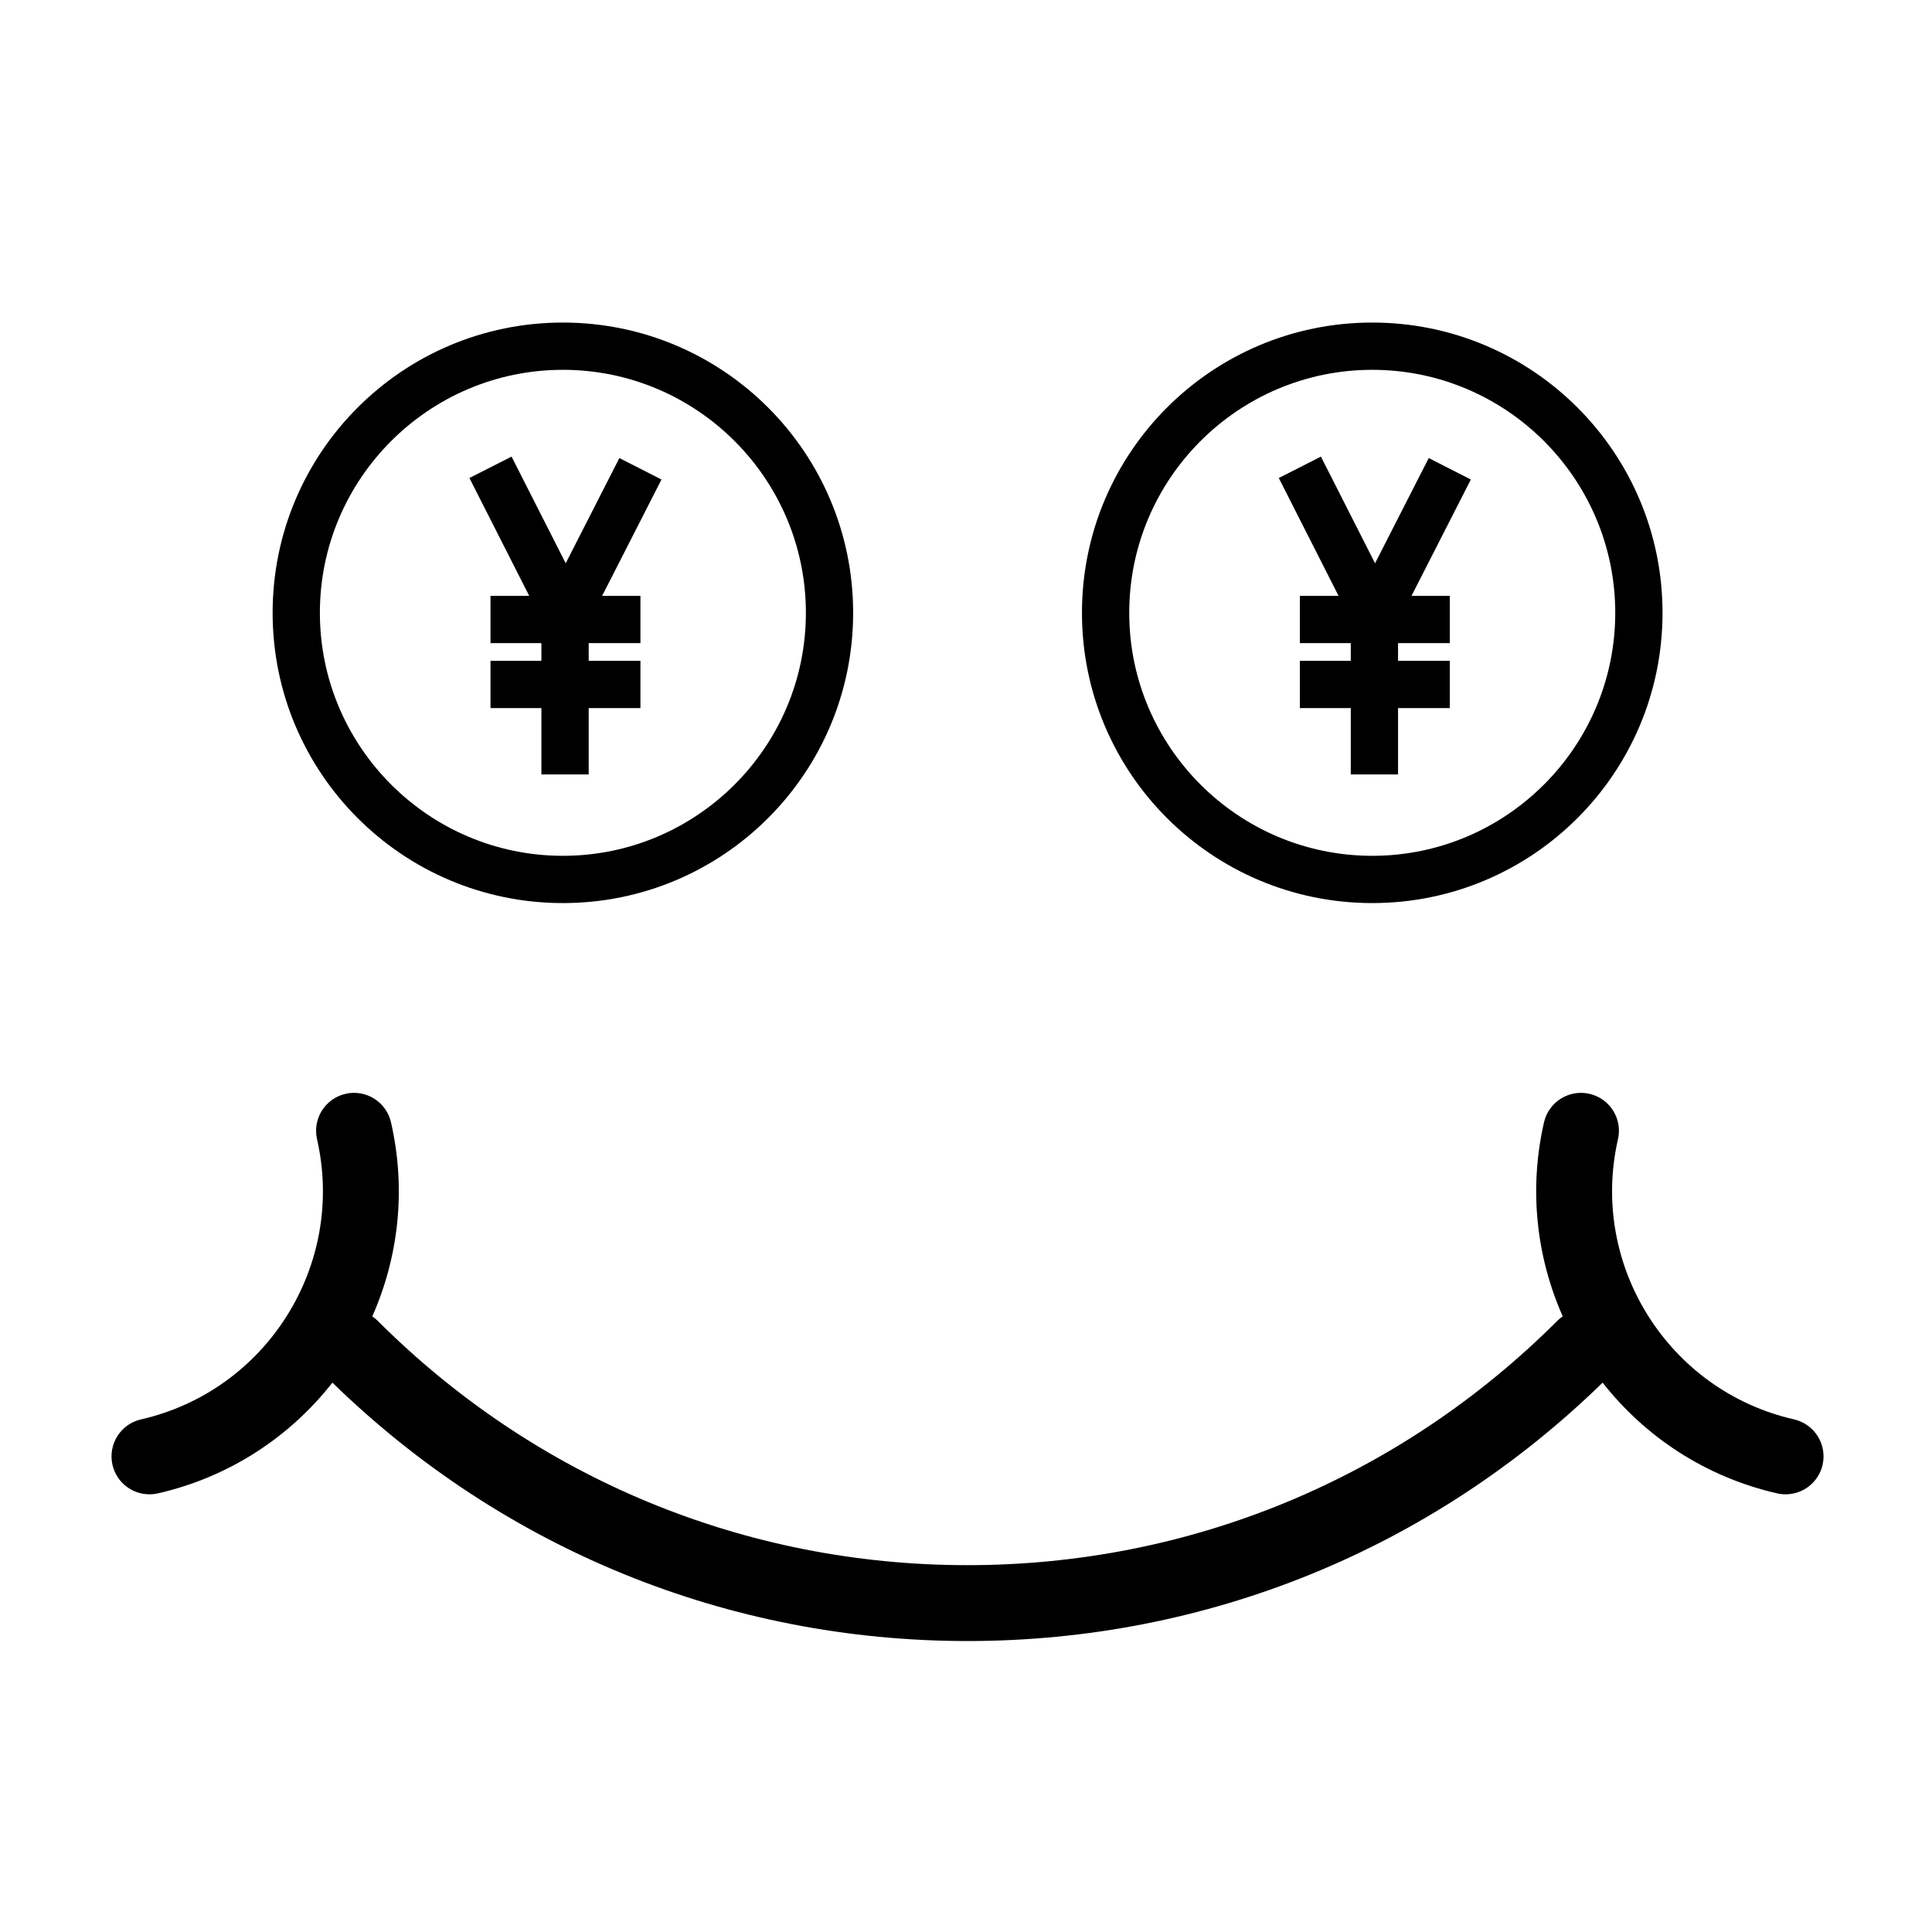 <?xml version="1.0" encoding="UTF-8"?>
<!-- Uploaded to: ICON Repo, www.iconrepo.com, Generator: ICON Repo Mixer Tools -->
<svg fill="#000000" width="800px" height="800px" version="1.1" viewBox="144 144 512 512" xmlns="http://www.w3.org/2000/svg">
 <g>
  <path d="m619.43 520.15c-33.328-7.606-54.258-40.914-46.652-74.242 1.238-5.41-2.148-10.801-7.562-12.039-5.41-1.234-10.801 2.152-12.043 7.566-4.086 17.898-1.953 35.785 4.965 51.41-0.465 0.328-0.93 0.68-1.348 1.102-41.809 41.812-97.352 64.836-156.39 64.836s-114.58-23.023-156.39-64.836c-0.418-0.418-0.879-0.77-1.348-1.102 6.918-15.617 9.043-33.512 4.961-51.406-1.238-5.414-6.625-8.805-12.039-7.566-5.41 1.234-8.801 6.625-7.566 12.039 7.606 33.328-13.32 66.633-46.645 74.242-5.414 1.234-8.801 6.625-7.566 12.039 1.066 4.66 5.203 7.816 9.793 7.816 0.738 0 1.496-0.082 2.246-0.25 19.051-4.352 35.031-15.047 46.246-29.344 45.34 44.176 104.97 68.477 168.31 68.477s122.98-24.301 168.31-68.477c11.215 14.293 27.195 24.992 46.254 29.344 0.75 0.172 1.5 0.25 2.246 0.25 4.582 0 8.727-3.16 9.793-7.816 1.227-5.418-2.16-10.809-7.574-12.043z"/>
  <path d="m308.14 265.39-14.223 27.887-14.348-28.27-11.168 5.668 15.844 31.23h-10.258v12.523h13.492v4.699h-13.492v12.527h13.492v17.578h12.527v-17.578h13.715v-12.527h-13.715v-4.699h13.715v-12.523h-10.145l15.723-30.828z"/>
  <path d="m293.17 229.48c-42.484 0-76.922 34.441-76.922 76.926 0 42.48 34.438 76.918 76.922 76.918 42.48 0 76.922-34.438 76.922-76.918s-34.438-76.926-76.922-76.926zm0 141.32c-35.508 0-64.398-28.887-64.398-64.395 0-35.508 28.887-64.398 64.398-64.398 35.508 0 64.398 28.891 64.398 64.398 0 35.508-28.891 64.395-64.398 64.395z"/>
  <path d="m522.63 265.39-14.227 27.887-14.344-28.27-11.168 5.668 15.84 31.23h-10.254v12.523h13.492v4.699h-13.492v12.527h13.492v17.578h12.527v-17.578h13.711v-12.527h-13.711v-4.699h13.711v-12.523h-10.141l15.723-30.828z"/>
  <path d="m507.66 229.48c-42.488 0-76.93 34.441-76.93 76.926 0 42.48 34.441 76.918 76.93 76.918 42.484 0 76.926-34.438 76.926-76.918s-34.441-76.926-76.926-76.926zm0 141.32c-35.512 0-64.402-28.887-64.402-64.395 0-35.508 28.891-64.398 64.402-64.398 35.508 0 64.398 28.891 64.398 64.398 0 35.508-28.891 64.395-64.398 64.395z"/>
 </g>
</svg>